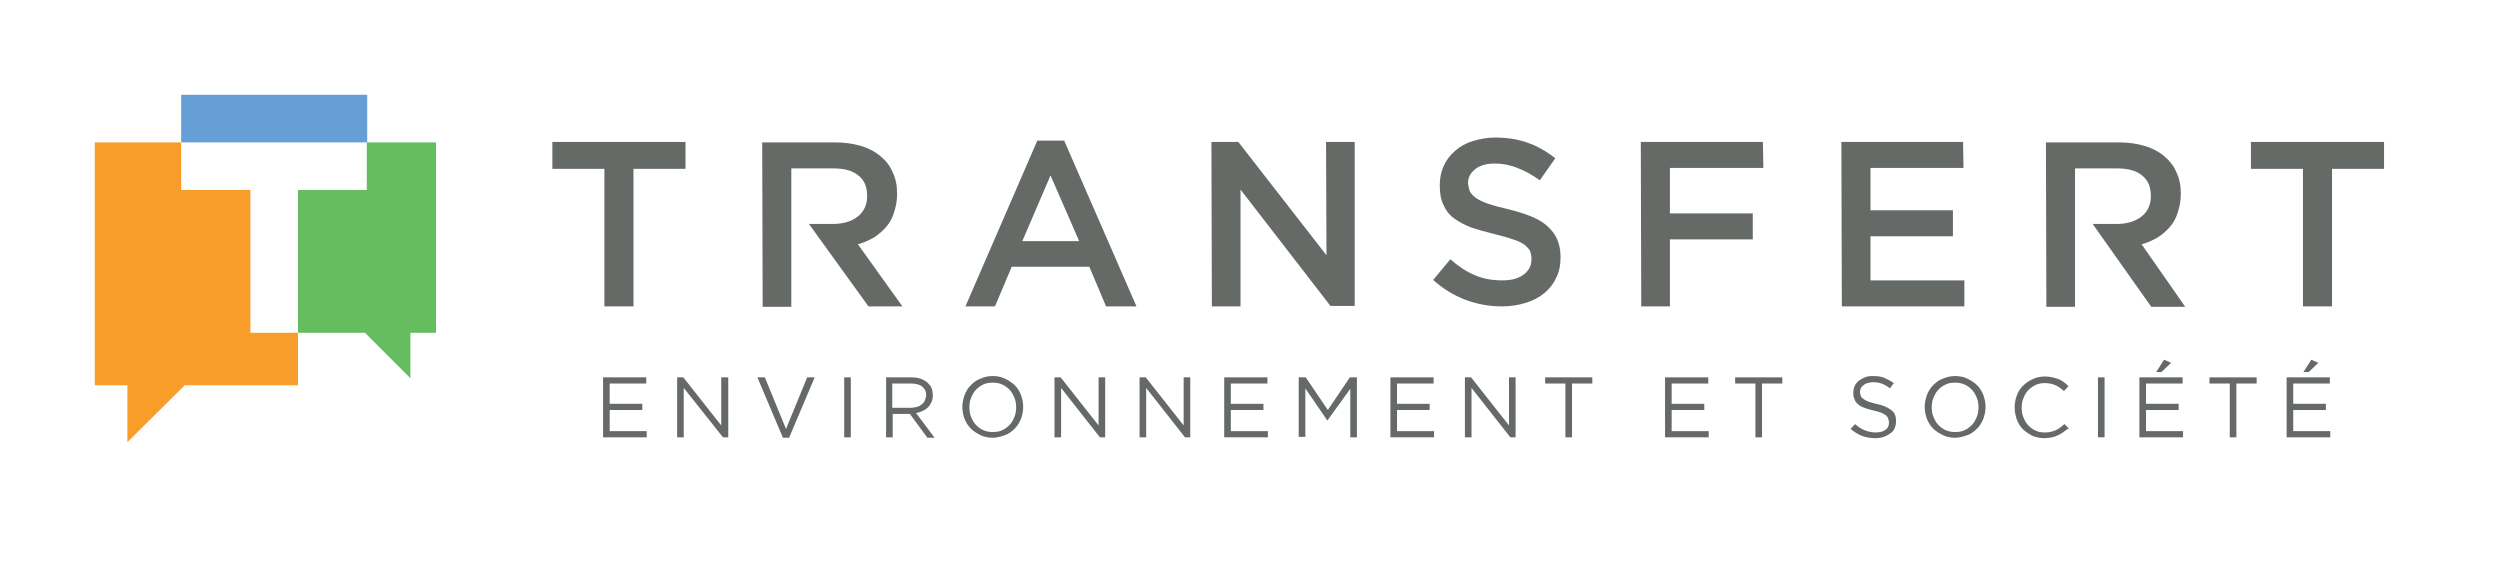 <?xml version="1.0" encoding="utf-8"?>
<!-- Generator: Adobe Illustrator 27.9.0, SVG Export Plug-In . SVG Version: 6.00 Build 0)  -->
<svg version="1.1" id="Layer_1" xmlns="http://www.w3.org/2000/svg" xmlns:xlink="http://www.w3.org/1999/xlink" x="0px" y="0px"
	 viewBox="0 0 567.1 130.3" style="enable-background:new 0 0 567.1 130.3;" xml:space="preserve">
<style type="text/css">
	.st0{fill:#666A67;}
	.st1{fill:#669FD5;}
	.st2{fill:#F99D2A;}
	.st3{fill:#65BD60;}
</style>
<g>
	<g>
		<path class="st0" d="M143.7,69.5l-6.6,0l0-31.2l-11.8,0l0-6.1l30.2,0l0,6.1l-11.8,0L143.7,69.5z"/>
		<path class="st0" d="M529,69.5l-6.6,0l0-31.2l-11.8,0l0-6.1l30.2,0l0,6.1l-11.8,0L529,69.5z"/>
		<path class="st0" d="M241.4,31.9l-6.1,0L219,69.5h6.7l3.8-9l0,0l17.6,0l3.8,9l6.9,0L241.4,31.9z M231.9,54.7l6.4-14.9l6.5,14.9
			L231.9,54.7z"/>
		<path class="st0" d="M300.8,32.2l6.5,0l0,6l0,31.2l-5.5,0L281.4,43l0,26.5l-6.5,0l-0.1-37.3l6.1,0l20,25.7L300.8,32.2z"/>
		<path class="st0" d="M333.4,43.4c0.3,0.5,0.7,1,1.4,1.5c0.7,0.5,1.6,0.9,2.7,1.3c1.2,0.4,2.6,0.8,4.4,1.2c2,0.5,3.7,1,5.2,1.6
			c1.5,0.6,2.8,1.3,3.8,2.2c1,0.9,1.8,1.9,2.3,3c0.5,1.2,0.8,2.5,0.8,4.1c0,1.8-0.3,3.4-1,4.7c-0.6,1.4-1.6,2.6-2.7,3.5
			c-1.2,1-2.6,1.7-4.2,2.2s-3.4,0.8-5.4,0.8c-2.9,0-5.6-0.5-8.3-1.5c-2.6-1-5.1-2.5-7.3-4.5l3.9-4.7c1.8,1.6,3.6,2.8,5.5,3.6
			c1.8,0.8,3.9,1.2,6.3,1.2c2,0,3.6-0.4,4.8-1.3c1.2-0.9,1.8-2,1.8-3.5c0-0.7-0.1-1.3-0.3-1.8c-0.2-0.5-0.7-1-1.3-1.5
			c-0.6-0.4-1.5-0.9-2.6-1.2c-1.1-0.4-2.5-0.8-4.2-1.2c-2-0.5-3.8-1-5.3-1.5c-1.5-0.6-2.8-1.3-3.9-2.1c-1.1-0.8-1.9-1.9-2.4-3.1
			c-0.6-1.2-0.8-2.7-0.8-4.4c0-1.6,0.3-3.1,0.9-4.4c0.6-1.3,1.5-2.5,2.6-3.4c1.1-1,2.4-1.7,4-2.2c1.6-0.5,3.3-0.8,5.1-0.8
			c2.7,0,5.2,0.4,7.4,1.2c0.4,0.2,0.9,0.3,1.3,0.5c1.7,0.8,3.3,1.7,4.9,3l-3.5,5c-1.7-1.2-3.4-2.2-5.1-2.8c-1.7-0.7-3.4-1-5.1-1
			c-1.9,0-3.4,0.4-4.5,1.3c-1.1,0.9-1.6,1.9-1.6,3.2C333.1,42.2,333.2,42.8,333.4,43.4z"/>
		<path class="st0" d="M400,38.1l-21.2,0l0,10.3l18.8,0v5.9l-18.8,0l0,15.2l-6.5,0l-0.1-37.3l27.7,0L400,38.1z"/>
		<path class="st0" d="M445.4,38.1l-21.1,0l0,9.6l18.7,0v5.9l-18.7,0l0,10l21.3,0l0,5.9l-27.8,0l-0.1-37.3l27.6,0L445.4,38.1z"/>
		<g>
			<rect x="41.1" y="21.5" class="st1" width="42.2" height="10.8"/>
			<polygon class="st2" points="56.8,75.5 56.8,43.1 41.1,43.1 41.1,32.3 21.5,32.3 21.5,75.5 21.5,87.4 28.9,87.4 28.9,100.3 
				41.9,87.4 55.4,87.4 67.6,87.4 67.6,75.5 			"/>
			<polygon class="st3" points="98.9,32.3 98.9,75.5 93.1,75.5 93.1,85.8 82.8,75.5 67.6,75.5 67.6,43.1 83.2,43.1 83.2,32.3 			"/>
		</g>
		<path class="st0" d="M194.6,55.4c1.3-0.3,2.5-0.9,3.6-1.5c1.1-0.7,2-1.5,2.8-2.4c0.8-0.9,1.4-2,1.8-3.3c0.4-1.2,0.7-2.6,0.7-4.2
			c0-1.8-0.3-3.5-1-4.9c-0.6-1.5-1.6-2.7-2.8-3.7c-1.2-1-2.7-1.8-4.4-2.3c-1.7-0.5-3.7-0.8-5.8-0.8l-16.6,0l0.1,37.3l6.5,0l0-13
			v-5.2l0-2l0-11.2h9.5c2.5,0,4.4,0.5,5.7,1.6c1.4,1.1,2,2.6,2,4.7c0,1.9-0.7,3.5-2.1,4.6c-1.4,1.1-3.3,1.7-5.6,1.7l-5.5,0L197,69.5
			l7.7,0L194.6,55.4z"/>
		<path class="st0" d="M485.8,55.4c1.3-0.3,2.5-0.9,3.6-1.5c1.1-0.7,2-1.5,2.8-2.4c0.8-0.9,1.4-2,1.8-3.3c0.4-1.2,0.7-2.6,0.7-4.2
			c0-1.8-0.3-3.5-1-4.9c-0.6-1.5-1.6-2.7-2.8-3.7c-1.2-1-2.7-1.8-4.4-2.3c-1.7-0.5-3.7-0.8-5.8-0.8l-16.6,0l0.1,37.3l6.5,0l0-13
			v-5.2l0-2l0-11.2h9.5c2.5,0,4.4,0.5,5.7,1.6c1.4,1.1,2,2.6,2,4.7c0,1.9-0.7,3.5-2.1,4.6c-1.4,1.1-3.3,1.7-5.6,1.7l-5.5,0
			l13.3,18.8l7.7,0L485.8,55.4z"/>
		<g>
			<path class="st0" d="M146.6,87h-8.3v4.6h7.4V93h-7.4v4.8h8.4v1.4h-9.9V85.6h9.8V87z"/>
			<path class="st0" d="M163.7,85.6h1.5v13.6h-1.2L155.1,88v11.2h-1.5V85.6h1.4l8.6,10.9V85.6z"/>
			<path class="st0" d="M183.1,85.6h1.7l-5.8,13.7h-1.4l-5.8-13.7h1.7l4.8,11.7L183.1,85.6z"/>
			<path class="st0" d="M193,85.6v13.6h-1.5V85.6H193z"/>
			<path class="st0" d="M210.3,99.2l-3.9-5.3h-3.9v5.3h-1.5V85.6h5.8c0.8,0,1.4,0.1,2,0.3c0.6,0.2,1.1,0.5,1.5,0.8
				c0.4,0.4,0.8,0.8,1,1.3c0.2,0.5,0.3,1.1,0.3,1.7c0,0.6-0.1,1.1-0.3,1.5c-0.2,0.4-0.4,0.8-0.8,1.2c-0.3,0.3-0.7,0.6-1.2,0.8
				c-0.5,0.2-0.9,0.4-1.5,0.5l4.2,5.6H210.3z M209.2,87.7c-0.6-0.5-1.5-0.7-2.6-0.7h-4.2v5.5h4.2c0.5,0,1-0.1,1.4-0.2
				c0.4-0.1,0.8-0.3,1.1-0.6c0.3-0.2,0.6-0.5,0.7-0.9s0.3-0.7,0.3-1.2C210.1,88.8,209.8,88.2,209.2,87.7z"/>
			<path class="st0" d="M231.6,95c-0.3,0.8-0.8,1.6-1.4,2.2c-0.6,0.6-1.3,1.2-2.2,1.5s-1.8,0.6-2.8,0.6c-1,0-2-0.2-2.8-0.6
				c-0.8-0.4-1.6-0.9-2.2-1.5c-0.6-0.6-1.1-1.4-1.4-2.2c-0.3-0.8-0.5-1.7-0.5-2.7c0-0.9,0.2-1.8,0.5-2.7c0.3-0.8,0.8-1.6,1.4-2.2
				c0.6-0.6,1.3-1.2,2.2-1.5c0.9-0.4,1.8-0.6,2.8-0.6c1,0,2,0.2,2.8,0.6c0.8,0.4,1.6,0.9,2.2,1.5c0.6,0.6,1.1,1.4,1.4,2.2
				c0.3,0.8,0.5,1.7,0.5,2.7C232.1,93.3,231.9,94.2,231.6,95z M230.1,90.2c-0.3-0.7-0.6-1.3-1.1-1.8c-0.5-0.5-1-0.9-1.7-1.2
				c-0.7-0.3-1.4-0.4-2.1-0.4c-0.8,0-1.5,0.1-2.1,0.4c-0.7,0.3-1.2,0.7-1.7,1.2s-0.8,1.1-1.1,1.8c-0.3,0.7-0.4,1.4-0.4,2.2
				c0,0.8,0.1,1.5,0.4,2.2c0.3,0.7,0.6,1.3,1.1,1.8c0.5,0.5,1,0.9,1.7,1.2c0.7,0.3,1.4,0.4,2.1,0.4c0.8,0,1.5-0.1,2.1-0.4
				c0.7-0.3,1.2-0.7,1.7-1.2c0.5-0.5,0.8-1.1,1.1-1.8c0.3-0.7,0.4-1.4,0.4-2.2C230.5,91.6,230.4,90.9,230.1,90.2z"/>
			<path class="st0" d="M249.2,85.6h1.5v13.6h-1.2L240.7,88v11.2h-1.5V85.6h1.4l8.6,10.9V85.6z"/>
			<path class="st0" d="M268.5,85.6h1.5v13.6h-1.2L260,88v11.2h-1.5V85.6h1.4l8.6,10.9V85.6z"/>
			<path class="st0" d="M287.5,87h-8.3v4.6h7.4V93h-7.4v4.8h8.4v1.4h-9.9V85.6h9.8V87z"/>
			<path class="st0" d="M301.1,95.4L301.1,95.4l-5-7.3v11h-1.5V85.6h1.6l5,7.4l5-7.4h1.6v13.6h-1.5v-11L301.1,95.4z"/>
			<path class="st0" d="M325.2,87h-8.3v4.6h7.4V93h-7.4v4.8h8.4v1.4h-9.9V85.6h9.8V87z"/>
			<path class="st0" d="M342.3,85.6h1.5v13.6h-1.2L333.8,88v11.2h-1.5V85.6h1.4l8.6,10.9V85.6z"/>
			<path class="st0" d="M356.6,99.2h-1.5V87h-4.6v-1.4h10.7V87h-4.6V99.2z"/>
			<path class="st0" d="M387.5,87h-8.3v4.6h7.4V93h-7.4v4.8h8.4v1.4h-9.9V85.6h9.8V87z"/>
			<path class="st0" d="M399.7,99.2h-1.5V87h-4.6v-1.4h10.7V87h-4.6V99.2z"/>
			<path class="st0" d="M422.1,89.8c0.1,0.3,0.3,0.5,0.6,0.7c0.3,0.2,0.6,0.4,1.1,0.6c0.5,0.2,1.1,0.3,1.8,0.5
				c1.5,0.3,2.6,0.8,3.4,1.4s1.1,1.4,1.1,2.5c0,0.6-0.1,1.1-0.3,1.6c-0.2,0.5-0.5,0.9-1,1.2c-0.4,0.3-0.9,0.6-1.5,0.8
				c-0.6,0.2-1.2,0.3-1.9,0.3c-1.1,0-2.1-0.2-3-0.5c-0.9-0.4-1.8-0.9-2.6-1.6l1-1.1c0.7,0.6,1.4,1.1,2.2,1.4
				c0.7,0.3,1.6,0.5,2.5,0.5c0.9,0,1.7-0.2,2.2-0.6c0.6-0.4,0.8-1,0.8-1.7c0-0.3-0.1-0.6-0.2-0.9c-0.1-0.3-0.3-0.5-0.5-0.7
				c-0.3-0.2-0.6-0.4-1.1-0.6c-0.5-0.2-1-0.3-1.8-0.5c-0.8-0.2-1.5-0.4-2-0.6c-0.6-0.2-1.1-0.5-1.4-0.8c-0.4-0.3-0.7-0.7-0.8-1.1
				c-0.2-0.4-0.3-0.9-0.3-1.5c0-0.5,0.1-1,0.3-1.5c0.2-0.5,0.5-0.8,0.9-1.2c0.4-0.3,0.9-0.6,1.4-0.8c0.5-0.2,1.1-0.3,1.8-0.3
				c1,0,1.9,0.1,2.6,0.4c0.7,0.3,1.5,0.7,2.2,1.2l-0.9,1.2c-0.6-0.5-1.3-0.9-1.9-1.1c-0.6-0.2-1.3-0.3-2-0.3c-0.4,0-0.8,0.1-1.2,0.2
				c-0.4,0.1-0.7,0.3-0.9,0.5c-0.3,0.2-0.4,0.4-0.6,0.7c-0.1,0.3-0.2,0.6-0.2,0.9C422,89.3,422,89.6,422.1,89.8z"/>
			<path class="st0" d="M449.9,95c-0.3,0.8-0.8,1.6-1.4,2.2c-0.6,0.6-1.3,1.2-2.2,1.5s-1.8,0.6-2.8,0.6c-1,0-2-0.2-2.8-0.6
				c-0.8-0.4-1.6-0.9-2.2-1.5c-0.6-0.6-1.1-1.4-1.4-2.2c-0.3-0.8-0.5-1.7-0.5-2.7c0-0.9,0.2-1.8,0.5-2.7c0.3-0.8,0.8-1.6,1.4-2.2
				c0.6-0.6,1.3-1.2,2.2-1.5c0.9-0.4,1.8-0.6,2.8-0.6c1,0,2,0.2,2.8,0.6c0.8,0.4,1.6,0.9,2.2,1.5c0.6,0.6,1.1,1.4,1.4,2.2
				c0.3,0.8,0.5,1.7,0.5,2.7C450.4,93.3,450.2,94.2,449.9,95z M448.4,90.2c-0.3-0.7-0.6-1.3-1.1-1.8c-0.5-0.5-1-0.9-1.7-1.2
				c-0.7-0.3-1.4-0.4-2.1-0.4c-0.8,0-1.5,0.1-2.1,0.4c-0.7,0.3-1.2,0.7-1.7,1.2c-0.5,0.5-0.8,1.1-1.1,1.8c-0.3,0.7-0.4,1.4-0.4,2.2
				c0,0.8,0.1,1.5,0.4,2.2c0.3,0.7,0.6,1.3,1.1,1.8c0.5,0.5,1,0.9,1.7,1.2c0.7,0.3,1.4,0.4,2.1,0.4c0.8,0,1.5-0.1,2.1-0.4
				c0.7-0.3,1.2-0.7,1.7-1.2c0.5-0.5,0.8-1.1,1.1-1.8c0.3-0.7,0.4-1.4,0.4-2.2C448.8,91.6,448.7,90.9,448.4,90.2z"/>
			<path class="st0" d="M468.1,98c-0.4,0.3-0.8,0.5-1.2,0.7c-0.4,0.2-0.9,0.4-1.4,0.5c-0.5,0.1-1.1,0.2-1.7,0.2
				c-1,0-1.9-0.2-2.7-0.5c-0.8-0.4-1.5-0.9-2.2-1.5c-0.6-0.6-1.1-1.4-1.4-2.2c-0.3-0.9-0.5-1.8-0.5-2.8c0-1,0.2-1.9,0.5-2.7
				c0.3-0.9,0.8-1.6,1.4-2.2c0.6-0.6,1.3-1.1,2.2-1.5c0.8-0.4,1.8-0.6,2.8-0.6c0.6,0,1.2,0.1,1.7,0.2c0.5,0.1,1,0.3,1.4,0.4
				c0.4,0.2,0.8,0.4,1.2,0.7c0.4,0.3,0.7,0.6,1,0.9l-1,1.1c-0.6-0.5-1.2-1-1.9-1.3c-0.7-0.3-1.5-0.5-2.4-0.5c-0.8,0-1.4,0.1-2.1,0.4
				c-0.6,0.3-1.2,0.7-1.7,1.2c-0.5,0.5-0.8,1.1-1.1,1.8c-0.3,0.7-0.4,1.4-0.4,2.2s0.1,1.5,0.4,2.2c0.3,0.7,0.6,1.3,1.1,1.8
				c0.5,0.5,1,0.9,1.7,1.2c0.6,0.3,1.3,0.4,2.1,0.4c0.9,0,1.7-0.2,2.4-0.5c0.7-0.3,1.3-0.8,2-1.4l1,1
				C468.8,97.4,468.5,97.7,468.1,98z"/>
			<path class="st0" d="M477.4,85.6v13.6h-1.5V85.6H477.4z"/>
			<path class="st0" d="M495.1,87h-8.3v4.6h7.4V93h-7.4v4.8h8.4v1.4h-9.9V85.6h9.8V87z M489.1,84.4l1.8-2.8l1.6,0.7l-2.2,2.1H489.1z
				"/>
			<path class="st0" d="M507.3,99.2h-1.5V87h-4.6v-1.4h10.7V87h-4.6V99.2z"/>
			<path class="st0" d="M528.5,87h-8.3v4.6h7.4V93h-7.4v4.8h8.4v1.4h-9.9V85.6h9.8V87z M522.5,84.4l1.8-2.8l1.6,0.7l-2.2,2.1H522.5z
				"/>
		</g>
	</g>
</g>
</svg>
